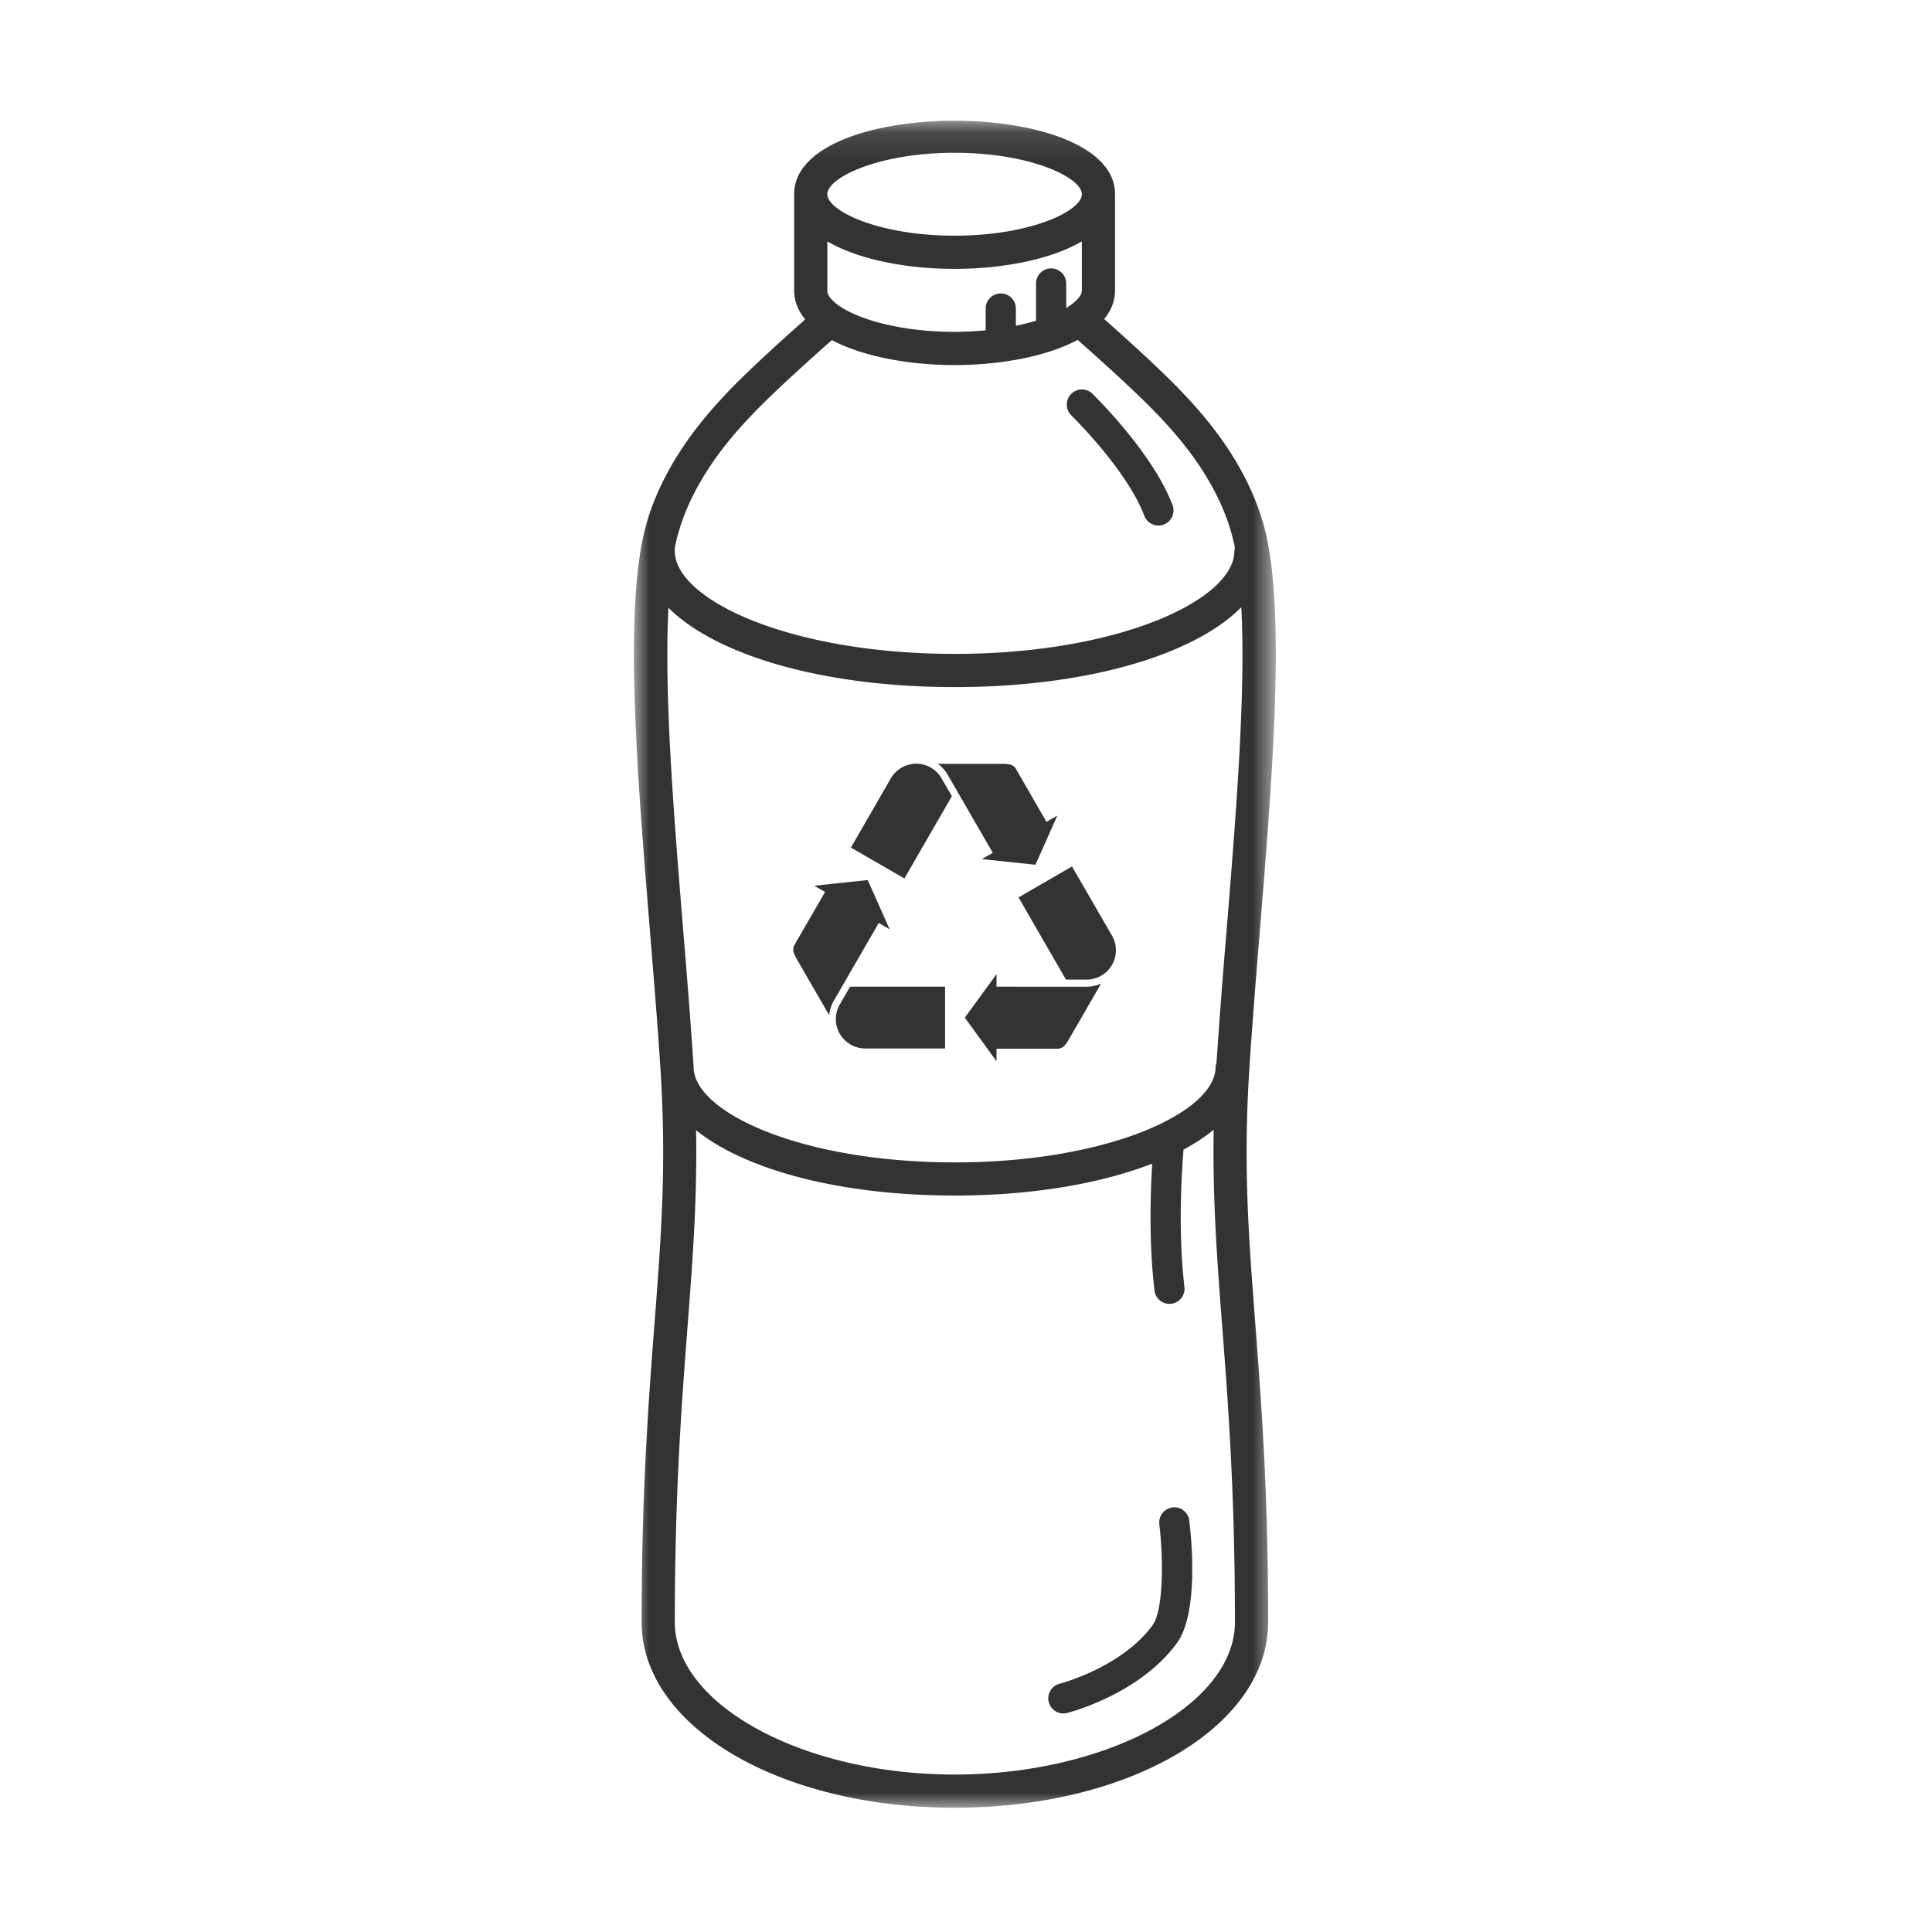 <svg xmlns="http://www.w3.org/2000/svg" xmlns:xlink="http://www.w3.org/1999/xlink" width="64" height="64" viewBox="0 0 64 64">
    <defs>
        <path id="a" d="M0 .116h21.263V56H0z"/>
    </defs>
    <g fill="none" fill-rule="evenodd">
        <path fill="#333" d="M32.528 28.459l1.773.187.724-1.629-.36.208-1.005-1.744c-.093-.161-.24-.178-.492-.178h-2.101c.135.098.247.224.33.369l1.49 2.579-.36.208zM33.011 32.685v-.415l-1.05 1.442 1.05 1.443v-.415h2.013c.185-.001.274-.118.4-.337l1.051-1.82a1.19 1.19 0 0 1-.485.103l-2.979-.001zM27.82 33.273a.966.966 0 0 0 .155 1.174.966.966 0 0 0 .69.285l2.642.001v-2.048H28.16l-.34.588zM30.84 25.43a.965.965 0 0 0-.74-.096.97.97 0 0 0-.592.454l-1.32 2.289L29.96 29.1l1.572-2.725-.339-.588a.962.962 0 0 0-.355-.356M29.47 30.783l-.725-1.63-1.774.188.36.208-1.007 1.742c-.093.161-.036.297.09.515l1.051 1.82c.02-.165.071-.326.154-.472l1.491-2.579.36.208zM35.512 28.703l-1.772 1.025 1.572 2.723h.68a.972.972 0 0 0 .842-1.461l-1.322-2.287z"/>
        <g transform="translate(21 3.884)">
            <mask id="b" fill="#fff">
                <use xlink:href="#a"/>
            </mask>
            <path fill="#333" d="M10.622 54.9c-5.023 0-9.268-2.313-9.268-5.05 0-4.29.226-7.232.425-9.828.169-2.203.318-4.177.28-6.466 1.624 1.312 4.774 2.164 8.563 2.164 2.57 0 4.842-.395 6.547-1.057-.061.982-.112 2.617.075 4.204a.498.498 0 1 0 .992-.117c-.216-1.832-.093-3.79-.03-4.552.379-.203.713-.423.999-.656-.038 2.295.11 4.274.28 6.481.199 2.596.424 5.537.424 9.827 0 2.737-4.253 5.05-9.287 5.05M3.818 9.954C4.5 9.227 5.556 8.27 6.557 7.382c1.025.545 2.549.827 4.065.827 1.522 0 3.053-.285 4.078-.833.959.851 2.059 1.845 2.745 2.578.499.533 2.019 2.154 2.448 4.235.006.027.008.064.014.091-.005.03-.017.057-.017.087 0 1.613-3.807 3.41-9.268 3.41s-9.268-1.797-9.268-3.41c0-.01-.005-.02-.005-.03.007-.046.01-.104.02-.148.43-2.077 1.95-3.702 2.449-4.235m6.804-8.777c2.534 0 4.216.827 4.216 1.373 0 .547-1.682 1.373-4.216 1.373-2.534 0-4.216-.826-4.216-1.373 0-.546 1.682-1.373 4.216-1.373m1.53 4.66a.5.5 0 0 0-.5.5v.72a10.8 10.8 0 0 1-1.03.052c-2.534 0-4.216-.826-4.216-1.372V4.111c1.023.601 2.623.912 4.216.912s3.193-.31 4.216-.912v1.626c0 .177-.193.383-.518.58v-.81a.5.5 0 1 0-1 0v1.234a7.41 7.41 0 0 1-.668.166v-.57c0-.277-.223-.5-.5-.5m-1.53 28.784c-5.086 0-8.631-1.659-8.646-3.152l-.001-.044c-.095-1.466-.222-3.016-.35-4.576-.314-3.846-.628-7.777-.482-10.6 1.58 1.577 5.132 2.628 9.479 2.628 4.363 0 7.928-1.058 9.498-2.646.148 2.826-.167 6.768-.481 10.624a286.249 286.249 0 0 0-.341 4.467c-.013.046-.03.09-.03.14 0 1.493-3.55 3.16-8.646 3.16m9.766-3.126c.094-1.459.22-3 .346-4.552.407-4.979.826-10.127.238-12.978-.494-2.384-2.172-4.175-2.724-4.764-.681-.727-1.694-1.65-2.67-2.517.226-.279.359-.595.359-.948V2.55c0-3.246-10.63-3.246-10.63 0v3.187c0 .358.135.676.368.958-.975.866-1.985 1.786-2.66 2.507-.551.59-2.231 2.385-2.723 4.764-.59 2.85-.17 7.996.237 12.973.127 1.553.253 3.097.348 4.557.207 3.198.03 5.512-.194 8.442-.202 2.615-.428 5.58-.428 9.912 0 3.448 4.554 6.15 10.367 6.15 5.824 0 10.387-2.702 10.387-6.15 0-4.332-.227-7.296-.427-9.91-.225-2.93-.402-5.245-.194-8.444" mask="url(#b)"/>
        </g>
        <path fill="#333" d="M38.84 49.938a.5.5 0 0 0-.436.557c.133 1.083.15 2.839-.23 3.352-1.03 1.395-3.05 1.922-3.07 1.928a.5.5 0 0 0 .244.97c.096-.026 2.385-.617 3.631-2.304.75-1.015.48-3.566.418-4.067-.035-.275-.286-.48-.557-.436M37.906 17.085a.5.5 0 1 0 .936-.352c-.656-1.739-2.591-3.627-2.673-3.708a.501.501 0 0 0-.696.719c.019.018 1.857 1.814 2.433 3.341"/>
    </g>
</svg>
